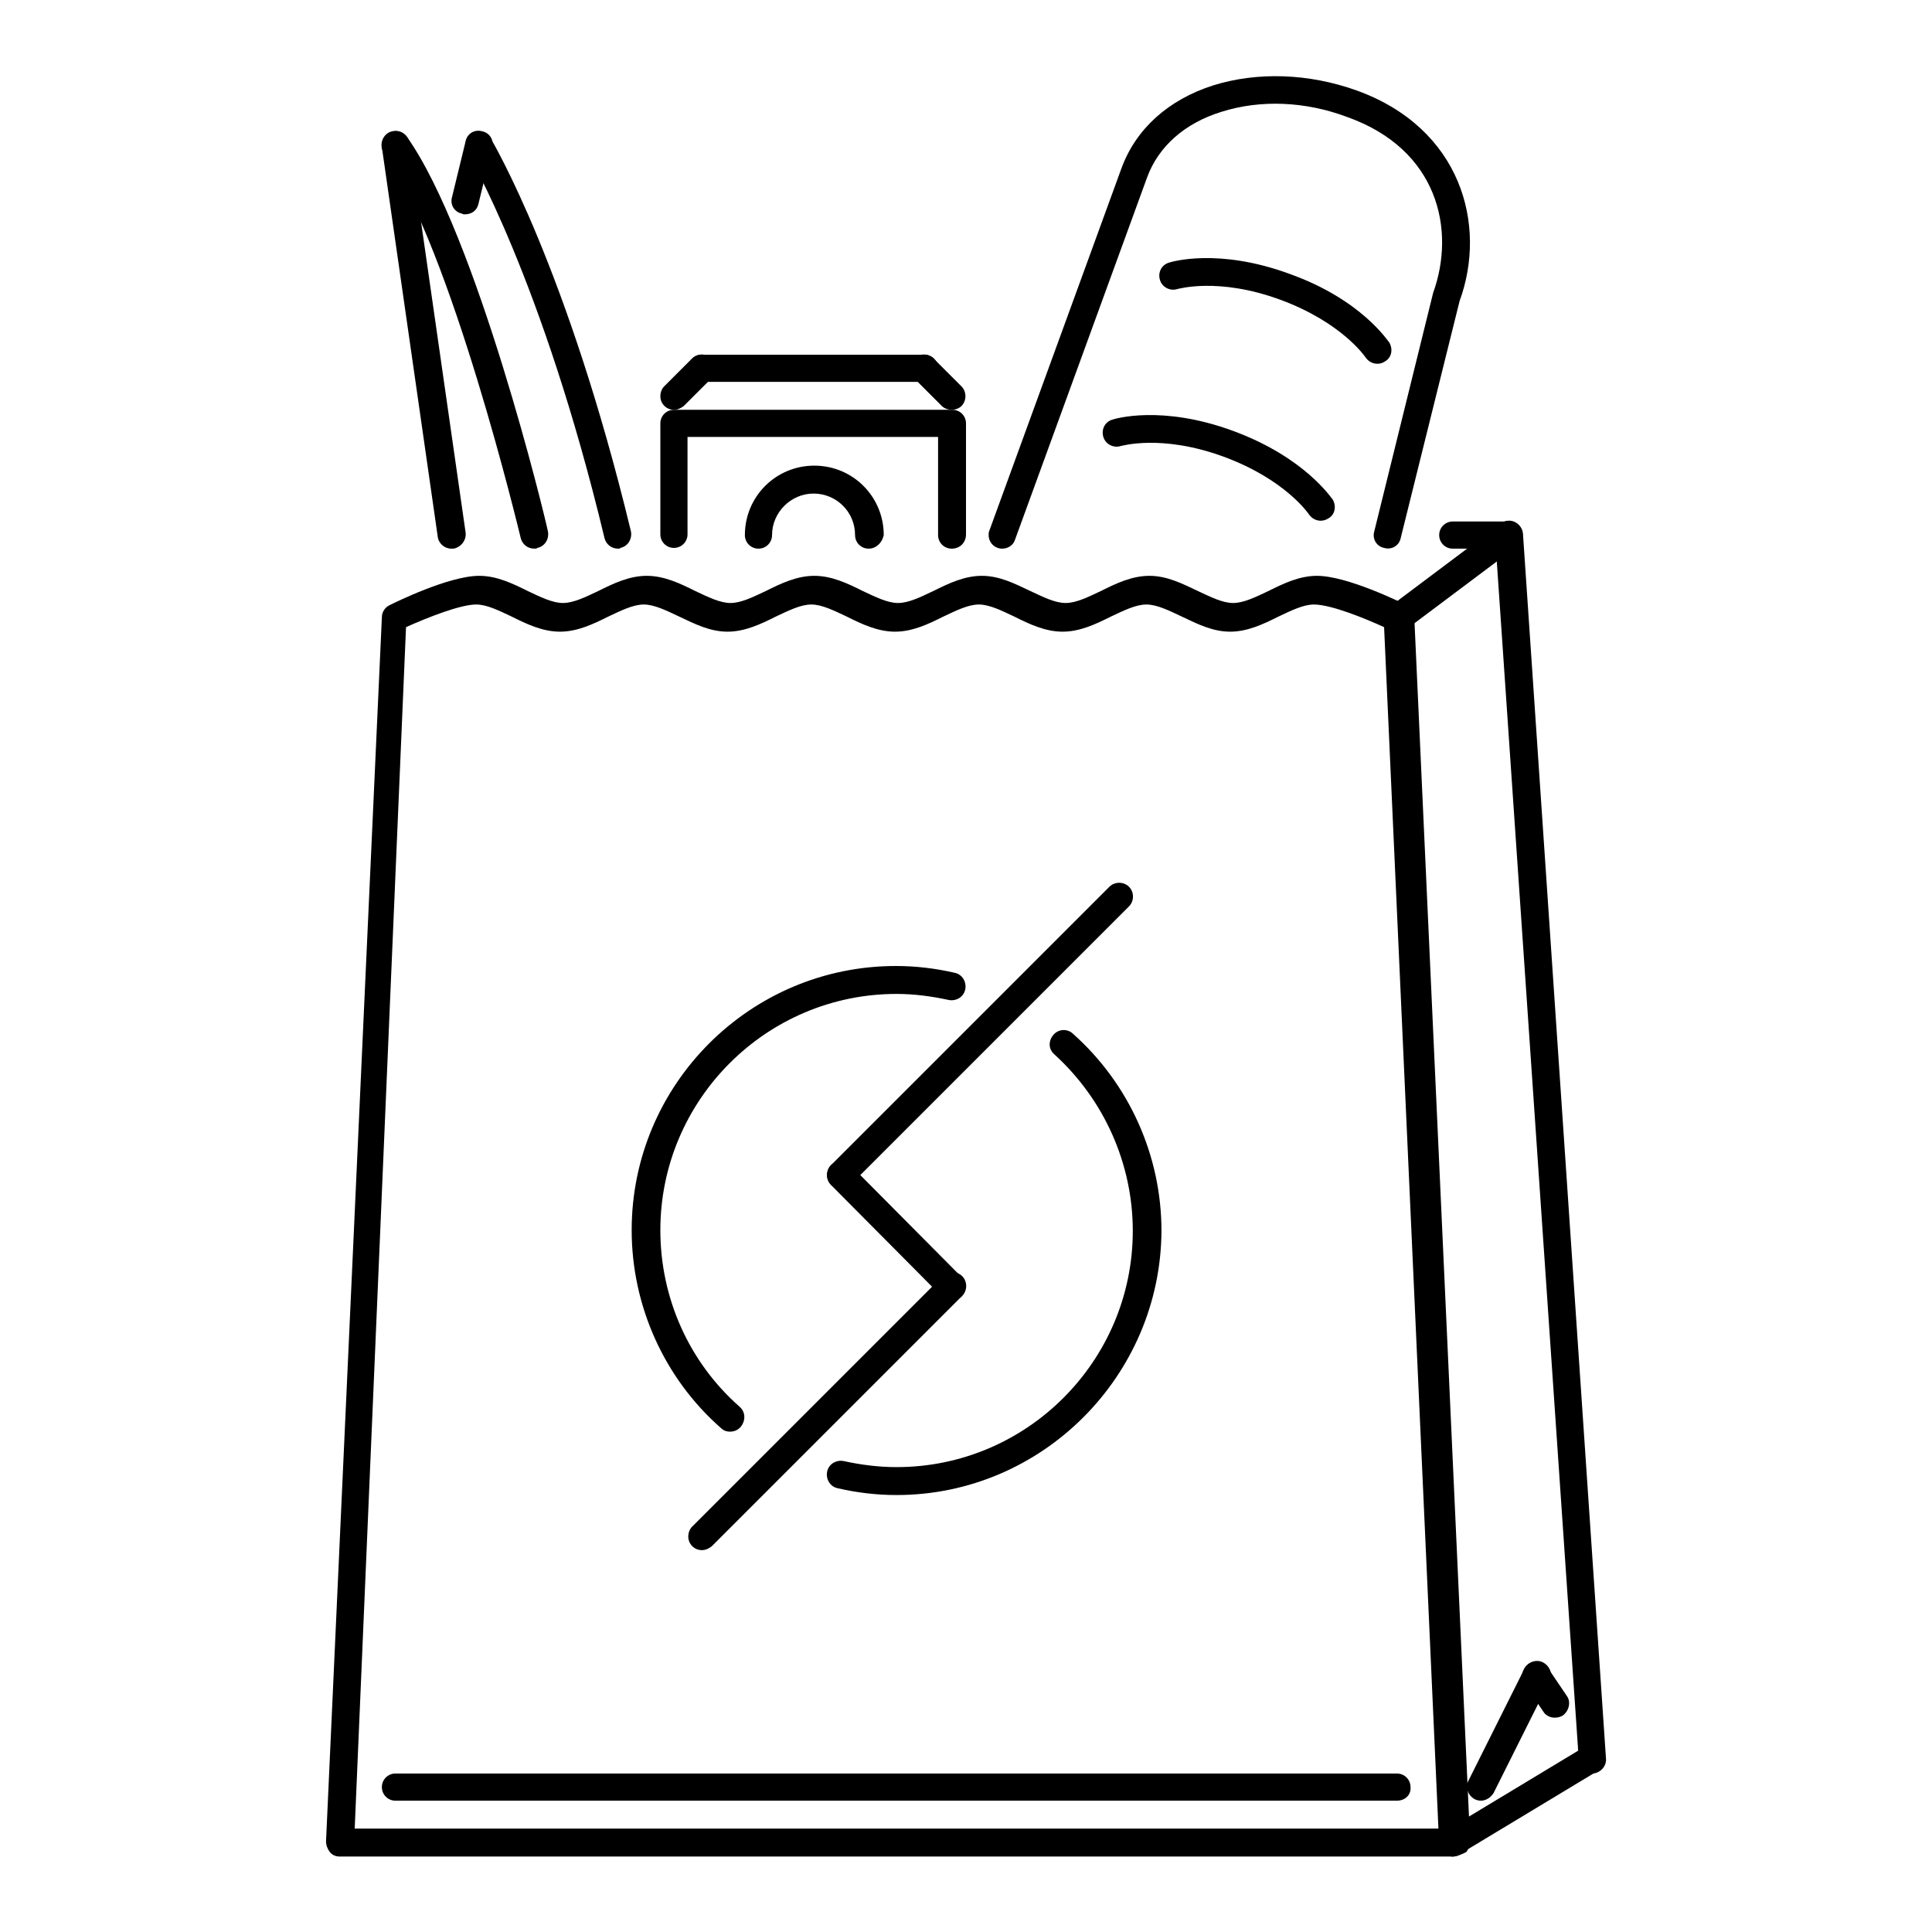 <?xml version="1.0" encoding="utf-8"?>
<!-- Svg Vector Icons : http://www.onlinewebfonts.com/icon -->
<!DOCTYPE svg PUBLIC "-//W3C//DTD SVG 1.1//EN" "http://www.w3.org/Graphics/SVG/1.1/DTD/svg11.dtd">
<svg version="1.1" xmlns="http://www.w3.org/2000/svg" xmlns:xlink="http://www.w3.org/1999/xlink" x="0px" y="0px" viewBox="0 0 256 256" enable-background="new 0 0 256 256" xml:space="preserve">
<g> <path fill="#000000" d="M192.5,246H45c-0.5,0-1-0.2-1.3-0.6c-0.3-0.4-0.5-0.9-0.5-1.4l7.4-162.2c0-0.7,0.4-1.3,1-1.6 c0.8-0.4,7.9-3.9,11.9-3.9c2.3,0,4.4,1,6.4,2c1.7,0.8,3.3,1.6,4.7,1.6c1.4,0,3-0.8,4.7-1.6c2-1,4.1-2,6.4-2c2.3,0,4.4,1,6.4,2 c1.7,0.8,3.3,1.6,4.7,1.6s3-0.8,4.7-1.6c2-1,4.1-2,6.4-2c2.3,0,4.4,1,6.4,2c1.7,0.8,3.3,1.6,4.7,1.6c1.4,0,3-0.8,4.7-1.6 c2-1,4.1-2,6.4-2c2.3,0,4.3,1,6.4,2c1.7,0.8,3.3,1.6,4.7,1.6c1.4,0,3-0.8,4.7-1.6c2-1,4.1-2,6.4-2c2.3,0,4.3,1,6.4,2 c1.7,0.8,3.3,1.6,4.7,1.6c1.4,0,3-0.8,4.7-1.6c2-1,4.1-2,6.4-2c4,0,11.1,3.5,11.9,3.9c0.6,0.3,1,0.9,1,1.6l7.4,162.2 c0,0.5-0.2,1-0.5,1.4C193.5,245.8,193,246,192.5,246z M47,242.3h143.6l-7.2-159.2c-2.4-1.1-7-3-9.3-3c-1.4,0-3,0.8-4.7,1.6 c-2,1-4.1,2-6.4,2c-2.3,0-4.3-1-6.4-2c-1.7-0.8-3.3-1.6-4.7-1.6s-3,0.8-4.7,1.6c-2,1-4.1,2-6.4,2c-2.3,0-4.4-1-6.4-2 c-1.7-0.8-3.3-1.6-4.7-1.6c-1.4,0-3,0.8-4.7,1.6c-2,1-4.1,2-6.4,2s-4.4-1-6.4-2c-1.7-0.8-3.3-1.6-4.7-1.6s-3,0.8-4.7,1.6 c-2,1-4.1,2-6.4,2c-2.3,0-4.3-1-6.4-2c-1.7-0.8-3.3-1.6-4.7-1.6c-1.4,0-3,0.8-4.7,1.6c-2,1-4.1,2-6.4,2s-4.4-1-6.4-2 c-1.7-0.8-3.3-1.6-4.7-1.6c-2.1,0-6.4,1.7-9.3,3L47,242.3z"/> <path fill="#000000" d="M185.1,238.6H52.4c-1,0-1.8-0.8-1.8-1.8c0,0,0,0,0,0c0-1,0.8-1.8,1.8-1.8c0,0,0,0,0,0h132.7 c1,0,1.8,0.8,1.8,1.8v0C187,237.8,186.2,238.6,185.1,238.6C185.2,238.6,185.2,238.6,185.1,238.6z M132.8,72.7c-1,0-1.8-0.8-1.8-1.8 c0-0.2,0-0.4,0.1-0.6l17.5-48c1.9-5.2,6.2-9.1,12.2-11c5.8-1.8,12.6-1.6,19,0.7c13.8,5,17.3,17.8,13.6,27.9l-7.8,31.4 c-0.2,1-1.2,1.6-2.2,1.3c0,0,0,0,0,0c-1-0.2-1.6-1.2-1.3-2.2l7.8-31.6c3-8.3,0.7-19-11.4-23.3c-5.6-2.1-11.5-2.3-16.6-0.7 c-4.9,1.5-8.4,4.6-9.9,8.7l-17.5,48C134.3,72.2,133.6,72.7,132.8,72.7L132.8,72.7z"/> <path fill="#000000" d="M182.5,48.2c-0.6,0-1.2-0.3-1.6-0.9c0,0-3.1-4.6-11.3-7.6c-8.2-3-13.5-1.4-13.6-1.4c-0.9,0.3-2-0.2-2.3-1.2 c-0.3-1,0.2-2,1.2-2.3c0.3-0.1,6.5-2,16,1.5c9.5,3.4,13,8.9,13.2,9.1c0.5,0.9,0.3,2-0.6,2.5C183.2,48.1,182.9,48.2,182.5,48.2z  M175,69c-0.6,0-1.2-0.3-1.6-0.9c0,0-3.1-4.6-11.3-7.6c-8.2-3-13.5-1.4-13.6-1.4c-0.9,0.3-2-0.2-2.3-1.2c-0.3-1,0.2-2,1.2-2.3 c0.3-0.1,6.5-2,16,1.5c9.5,3.5,13,8.9,13.2,9.1c0.5,0.9,0.3,2-0.6,2.5C175.7,68.9,175.3,69,175,69z M59.8,72.7 c-0.9,0-1.7-0.7-1.8-1.6l-7.4-51.6c-0.1-1,0.6-1.9,1.6-2.1l0,0c1-0.2,1.9,0.6,2.1,1.6l7.4,51.6c0.1,1-0.6,1.9-1.6,2.1 C60,72.7,59.9,72.7,59.8,72.7z"/> <path fill="#000000" d="M70.8,72.7c-0.9,0-1.6-0.6-1.8-1.4c-0.1-0.4-9.2-38.5-18.1-51c-0.6-0.8-0.4-2,0.4-2.6h0 c0.8-0.6,2-0.4,2.6,0.4c0,0,0,0,0,0c9.3,13.1,18.4,50.7,18.7,52.3c0.2,1-0.4,2-1.4,2.2C71.1,72.7,71,72.7,70.8,72.7z M81.9,72.7 c-0.9,0-1.6-0.6-1.8-1.4C71.9,37.1,62,20.3,61.9,20.2c-0.5-0.9-0.2-2,0.6-2.5c0.9-0.5,2-0.2,2.5,0.6c0,0,0,0,0,0 c0.4,0.7,10.2,17.3,18.6,52.1c0.2,1-0.4,2-1.4,2.2c0,0,0,0,0,0C82.2,72.7,82,72.7,81.9,72.7z"/> <path fill="#000000" d="M61.6,28.4c-0.1,0-0.3,0-0.4-0.1c-1-0.2-1.6-1.2-1.3-2.2c0,0,0,0,0,0l1.8-7.4c0.2-1,1.2-1.6,2.2-1.3 c0,0,0,0,0,0c1,0.2,1.6,1.2,1.3,2.2c0,0,0,0,0,0L63.4,27C63.2,27.9,62.5,28.4,61.6,28.4z M126.1,72.7c-1,0-1.8-0.8-1.8-1.8 c0,0,0,0,0,0V57.9H91.1v12.9c0,1-0.8,1.8-1.8,1.8c-1,0-1.8-0.8-1.8-1.8V56.1c0-1,0.8-1.8,1.8-1.8c0,0,0,0,0,0h36.9 c1,0,1.8,0.8,1.8,1.8c0,0,0,0,0,0v14.7C128,71.9,127.2,72.7,126.1,72.7C126.2,72.7,126.2,72.7,126.1,72.7z"/> <path fill="#000000" d="M115.1,72.7c-1,0-1.8-0.8-1.8-1.8c0,0,0,0,0,0c0-3.1-2.5-5.5-5.5-5.5s-5.5,2.5-5.5,5.5c0,1-0.8,1.8-1.8,1.8 c0,0,0,0,0,0c-1,0-1.8-0.8-1.8-1.8c0,0,0,0,0,0c0-5.1,4.1-9.2,9.2-9.2s9.2,4.1,9.2,9.2C116.9,71.9,116.1,72.7,115.1,72.7 C115.1,72.7,115.1,72.7,115.1,72.7L115.1,72.7z M89.3,54.3c-1,0-1.8-0.8-1.8-1.8c0-0.5,0.2-1,0.5-1.3l3.7-3.7 c0.7-0.7,1.9-0.7,2.6,0s0.7,1.9,0,2.6l-3.7,3.7C90.2,54.1,89.8,54.3,89.3,54.3L89.3,54.3z"/> <path fill="#000000" d="M122.5,50.6H93c-1,0-1.8-0.8-1.8-1.8s0.8-1.8,1.8-1.8h29.5c1,0,1.8,0.8,1.8,1.8 C124.3,49.7,123.5,50.6,122.5,50.6z"/> <path fill="#000000" d="M126.1,54.3c-0.5,0-1-0.2-1.3-0.5l-3.7-3.7c-0.7-0.7-0.7-1.9,0-2.6c0.7-0.7,1.9-0.7,2.6,0l3.7,3.7 c0.7,0.7,0.7,1.9,0,2.6C127.1,54.1,126.6,54.3,126.1,54.3z M96.7,189.7c-0.5,0-0.9-0.2-1.2-0.5C88,182.6,83.7,173,83.7,163 c0-19.3,15.7-35,35-35c2.6,0,5.2,0.3,7.8,0.9c1,0.2,1.6,1.2,1.4,2.2c0,0,0,0,0,0c-0.2,1-1.2,1.6-2.2,1.4c-2.3-0.5-4.6-0.8-6.9-0.8 c-17.3,0-31.3,14.1-31.3,31.3c0,9,3.8,17.5,10.5,23.4c0.8,0.7,0.8,1.8,0.2,2.6C97.8,189.5,97.3,189.7,96.7,189.7z M118.8,198.1 c-2.6,0-5.2-0.3-7.8-0.9c-1-0.2-1.6-1.2-1.4-2.2c0,0,0,0,0,0c0.2-1,1.2-1.6,2.2-1.4c2.3,0.5,4.6,0.8,7,0.8 c17.3,0,31.3-14.1,31.3-31.3c0-8.9-3.8-17.4-10.4-23.4c-0.8-0.7-0.8-1.8-0.1-2.6c0.7-0.8,1.9-0.8,2.6-0.1 c7.4,6.6,11.7,16.1,11.7,26.1C153.8,182.3,138.1,198.1,118.8,198.1L118.8,198.1z"/> <path fill="#000000" d="M126.1,172.3c-0.5,0-1-0.2-1.3-0.5L110.1,157c-0.7-0.7-0.7-1.9,0-2.6c0.7-0.7,1.9-0.7,2.6,0l14.7,14.8 c0.7,0.7,0.7,1.9,0,2.6C127.1,172.1,126.6,172.3,126.1,172.3L126.1,172.3z"/> <path fill="#000000" d="M111.4,157.5c-1,0-1.8-0.8-1.8-1.8c0-0.5,0.2-1,0.5-1.3l36.9-36.9c0.7-0.7,1.9-0.7,2.6,0 c0.7,0.7,0.7,1.9,0,2.6l0,0L112.7,157C112.4,157.3,111.9,157.5,111.4,157.5z M93,205.4c-1,0-1.8-0.8-1.8-1.8c0-0.5,0.2-1,0.5-1.3 l33.2-33.2c0.7-0.7,1.9-0.7,2.6,0c0.7,0.7,0.7,1.9,0,2.6l-33.2,33.2C93.9,205.2,93.5,205.4,93,205.4L93,205.4z M185.1,83.8 c-0.6,0-1.1-0.3-1.5-0.7c-0.6-0.8-0.4-2,0.4-2.6l14.8-11.1c0.8-0.6,2-0.4,2.6,0.4c0,0,0,0,0,0c0.6,0.8,0.4,2-0.4,2.6l-14.8,11.1 C185.9,83.6,185.5,83.8,185.1,83.8L185.1,83.8z M196.2,238.6c-0.3,0-0.6-0.1-0.8-0.2c-0.9-0.5-1.3-1.6-0.8-2.5l7.4-14.8 c0.5-0.9,1.6-1.3,2.5-0.8c0.9,0.5,1.3,1.6,0.8,2.5l-7.4,14.8C197.5,238.2,196.9,238.6,196.2,238.6L196.2,238.6z"/> <path fill="#000000" d="M206,227.6c-0.6,0-1.2-0.3-1.5-0.8l-2.5-3.7c-0.6-0.8-0.3-2,0.5-2.6c0,0,0,0,0,0c0.8-0.6,2-0.3,2.6,0.5 l2.5,3.7c0.6,0.8,0.3,2-0.5,2.6C206.8,227.5,206.4,227.6,206,227.6z M211,234.9c-1,0-1.8-0.8-1.8-1.7L198.1,71 c-0.1-1,0.7-1.9,1.7-2c1-0.1,1.9,0.7,2,1.7L212.8,233c0.1,1-0.7,1.9-1.7,2C211,234.9,211,234.9,211,234.9z"/> <path fill="#000000" d="M192.5,246c-0.6,0-1.2-0.3-1.6-0.9c-0.5-0.9-0.2-2,0.6-2.5c0,0,0,0,0,0l18.4-11.1c0.9-0.5,2-0.3,2.5,0.6 c0.5,0.9,0.3,2-0.6,2.5c0,0,0,0,0,0l-18.4,11.1C193.2,245.9,192.8,246,192.5,246z"/> <path fill="#000000" d="M199.9,72.7h-7.4c-1,0-1.8-0.8-1.8-1.8c0-1,0.8-1.8,1.8-1.8h0h7.4c1,0,1.8,0.8,1.8,1.8c0,0,0,0,0,0 C201.7,71.9,200.9,72.7,199.9,72.7C199.9,72.7,199.9,72.7,199.9,72.7z"/></g>
</svg>